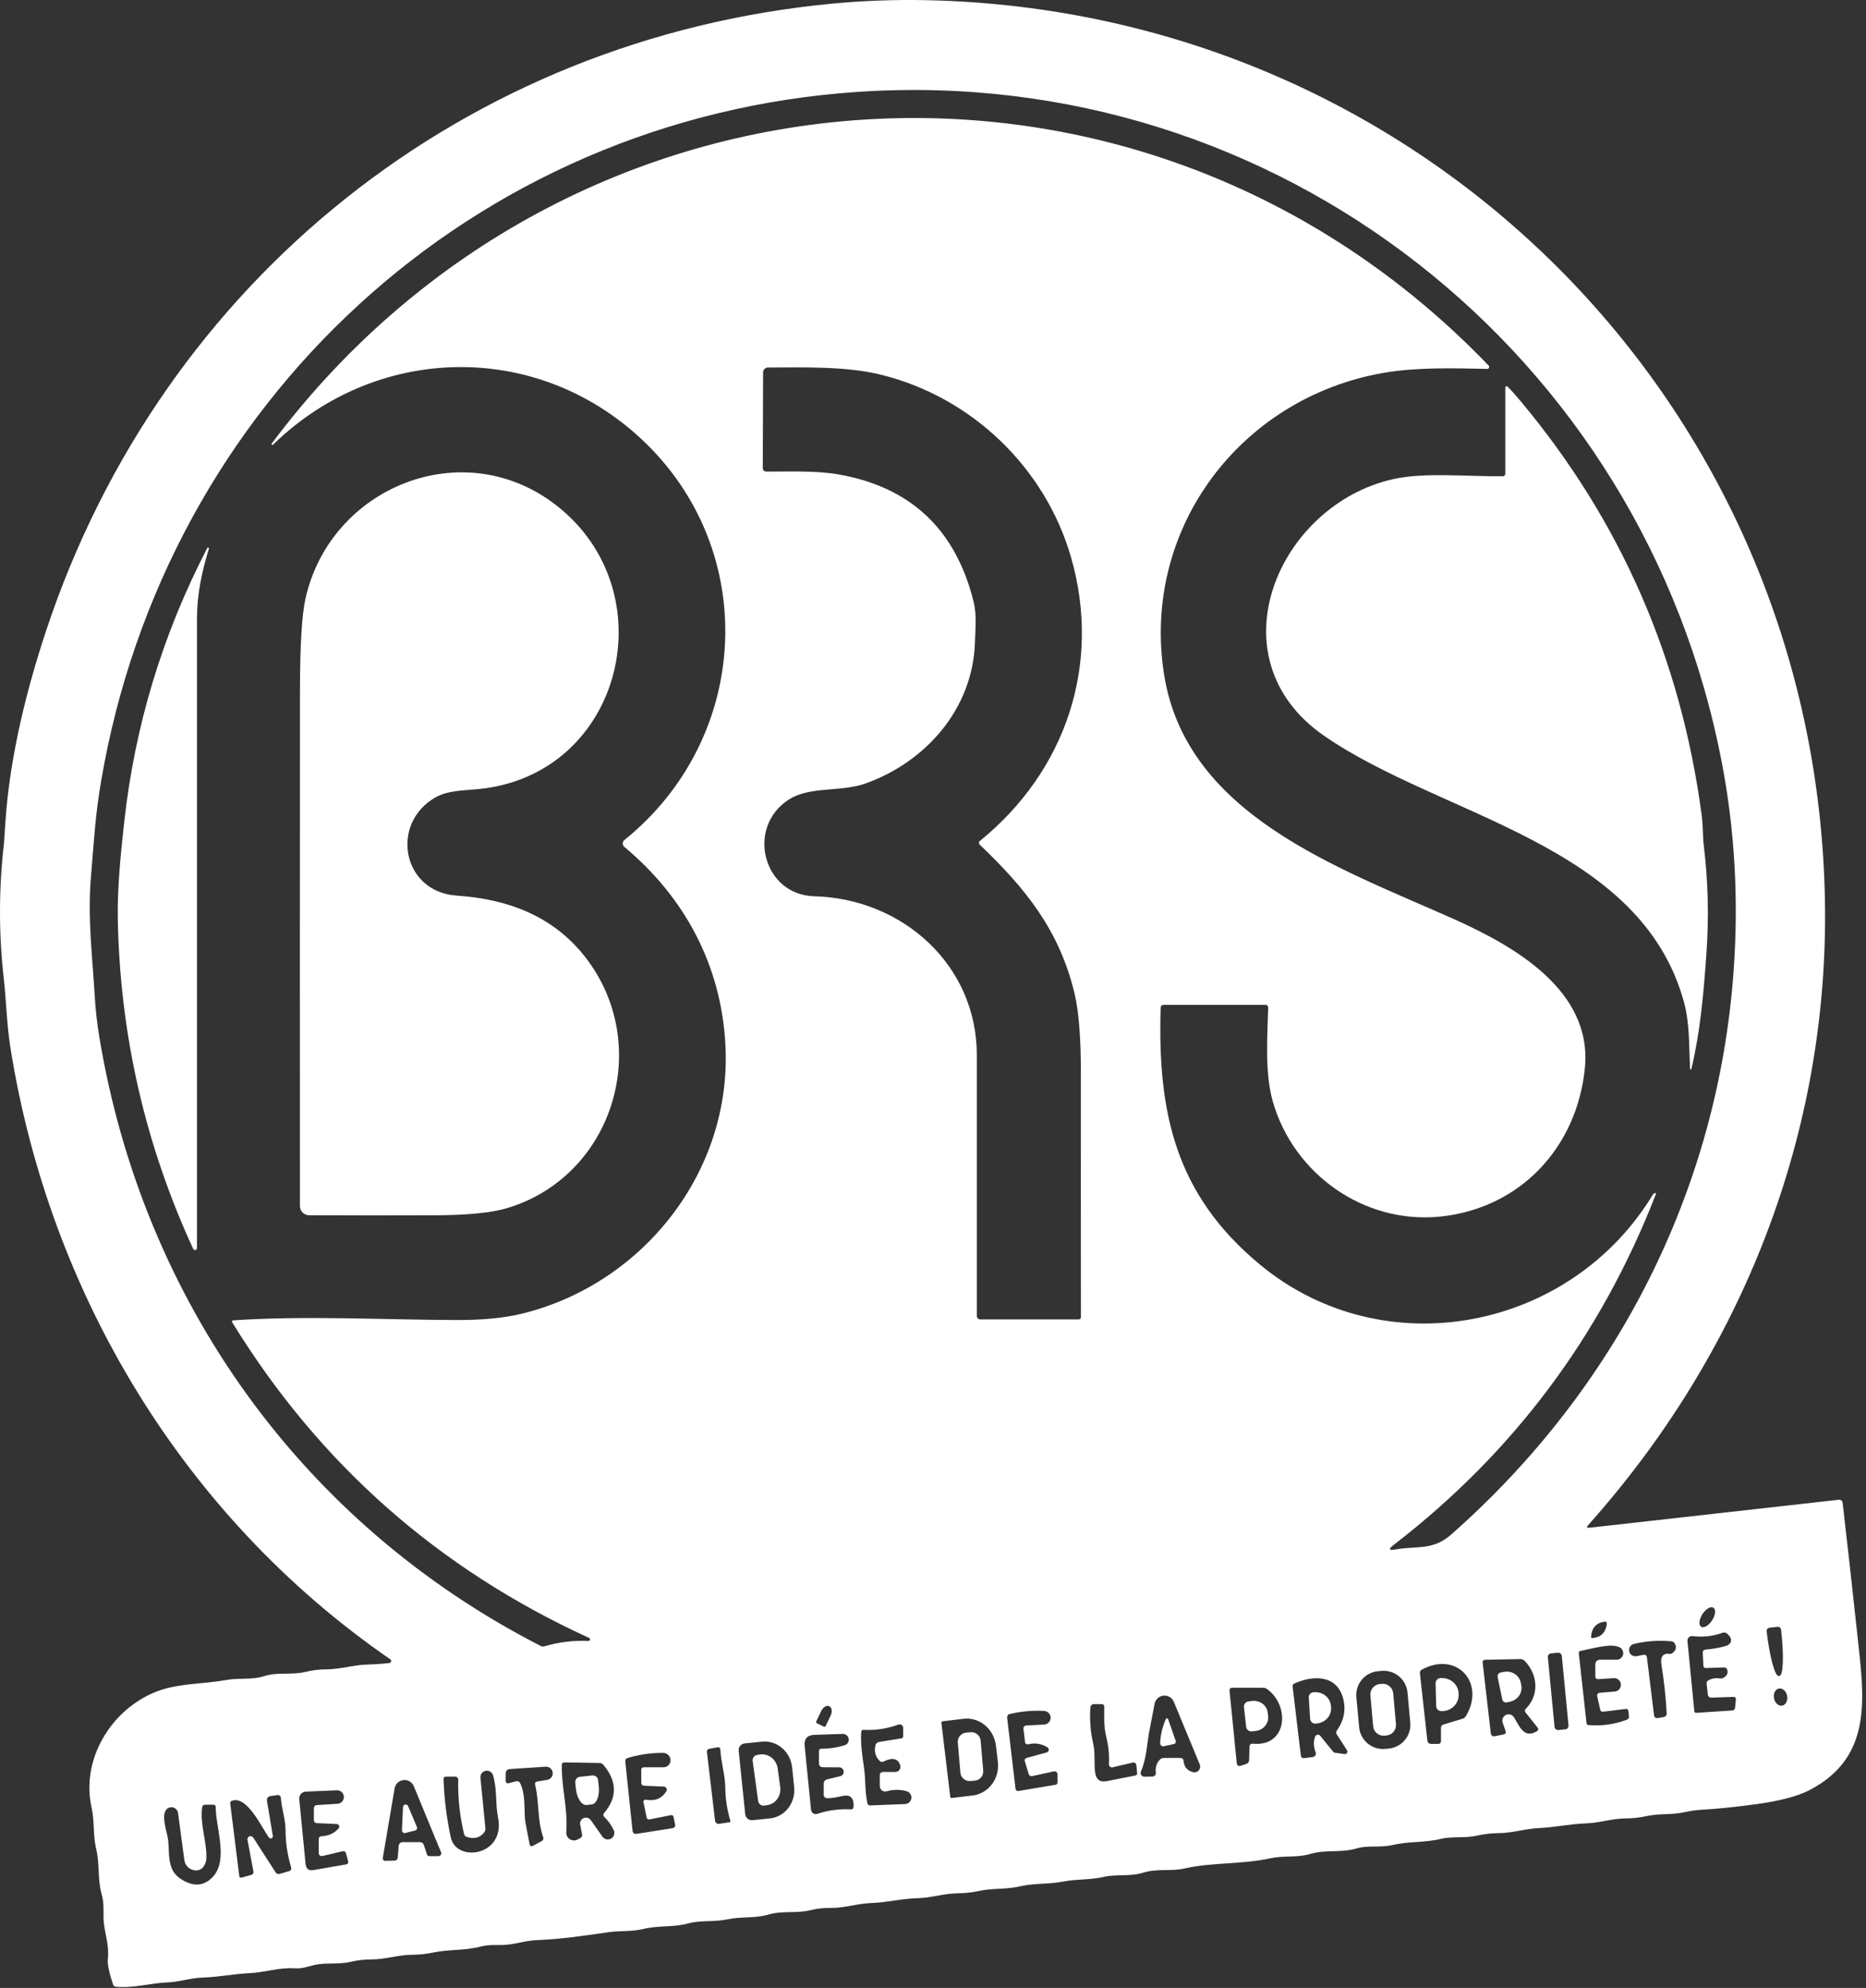 <?xml version="1.0" encoding="UTF-8"?> <svg xmlns="http://www.w3.org/2000/svg" width="399" height="425" viewBox="0 0 399 425" fill="none"><rect x="0" y="0" width="399" height="425" fill="#333333" stroke="none"/><path d="M339.83 326.619L393.21 320.629C393.398 320.609 393.586 320.664 393.734 320.782C393.882 320.9 393.978 321.071 394 321.259C395.073 330.545 396.117 339.902 397.13 349.329C398.53 362.449 400.79 375.539 386.86 382.739C384.353 384.032 380.59 385.022 375.57 385.709C371.123 386.315 367.227 386.715 363.88 386.909C362.6 386.989 361.47 387.142 360.49 387.369C357.53 388.069 354.92 387.639 352.01 388.279C350.57 388.592 349.12 388.752 347.66 388.759C344.71 388.779 342.06 389.709 339.33 389.809C335.6 389.949 332.25 390.689 329.04 390.829C326.01 390.959 323.46 391.899 320.43 391.909C318.937 391.915 317.427 392.089 315.9 392.429C313.2 393.049 310.62 392.529 308.04 393.149C304.56 393.979 301.22 393.639 297.74 394.449C295.03 395.079 292.59 394.439 290.06 395.179C286.66 396.179 283.45 395.369 280.16 396.359C277.41 397.199 274.62 396.649 271.74 397.269C265.34 398.639 259.13 398.129 253.35 399.449C250.32 400.139 247.47 399.409 244.41 400.369C241.66 401.239 238.86 400.619 235.98 401.269C232.97 401.949 230.3 401.689 227.37 402.259C224.26 402.869 221.2 402.569 218.12 403.279C215.07 403.989 212.33 403.619 209.34 404.269C207.84 404.589 206.333 404.755 204.82 404.769C201.83 404.799 199.15 405.739 196.33 405.809C192.67 405.909 189.58 406.739 186.34 406.849C183.23 406.949 180.62 407.949 177.5 407.899C176.127 407.872 174.733 408.032 173.32 408.379C170.22 409.139 167.38 408.409 164.25 409.329C161.4 410.169 158.52 409.709 155.57 410.329C152.56 410.969 149.92 410.459 147.2 411.199C143.89 412.109 140.94 411.569 137.55 412.399C135.11 412.999 132.49 412.749 130.32 413.059C125.22 413.789 119.99 414.589 114.84 414.779C112.21 414.869 109.85 415.809 107.37 415.819C105.73 415.829 104.4 415.739 102.73 416.169C99.27 417.069 96.07 416.699 92.49 417.459C91.097 417.752 89.68 417.902 88.24 417.909C85.1 417.909 82.5 418.919 79.34 418.909C77.933 418.902 76.48 419.072 74.98 419.419C72.33 420.039 69.74 419.539 67.27 420.089C65.77 420.419 64.64 420.919 63.03 420.809C59.59 420.589 56.62 421.699 53.38 421.839C49.96 421.999 47.11 422.649 43.28 422.789C40.62 422.879 38.39 423.729 35.71 423.829C32.3 423.949 28.46 425.109 24.77 424.749C24.463 424.715 24.264 424.552 24.17 424.259C23.317 421.679 22.947 419.869 23.06 418.829C23.43 415.409 22.13 412.889 22.13 409.749C22.13 408.009 22.22 406.689 21.72 404.899C20.81 401.569 21.36 398.599 20.55 395.199C19.85 392.239 20.26 389.529 19.58 386.449C17.16 375.549 24.45 364.549 34.55 361.259C38.8 359.879 43.75 360.009 48.43 359.159C51.16 358.669 53.86 359.189 56.47 358.349C59.42 357.399 62.25 358.159 65.25 357.449C66.784 357.082 68.223 356.899 69.57 356.899C72.77 356.909 75.61 355.919 78.65 355.859C80.163 355.825 81.7 355.715 83.26 355.529C83.347 355.519 83.428 355.483 83.494 355.425C83.559 355.368 83.605 355.291 83.626 355.205C83.646 355.12 83.64 355.029 83.609 354.946C83.578 354.863 83.522 354.79 83.45 354.739C39.29 324.319 10.6 276.589 2.23 223.999C1.45 219.119 1.34 213.959 0.81 209.219C-0.283 199.585 -0.27 189.955 0.85 180.329C0.857 180.282 0.957 178.779 1.15 175.819C2.1 161.419 5.88 146.859 9.83 134.929C34.65 59.979 99.54 8.149 178.14 0.759C184.76 0.139 191.417 -0.101 198.11 0.039C304.21 2.269 388.36 86.459 390.22 192.579C391.09 242.219 372.57 289.169 339.56 326.089C339.2 326.502 339.29 326.679 339.83 326.619ZM58.38 95.069C58.345 95.1 58.299 95.118 58.251 95.119C58.203 95.12 58.157 95.104 58.121 95.073C58.086 95.043 58.064 95.001 58.06 94.955C58.056 94.91 58.07 94.865 58.1 94.829C121.77 9.689 244.13 0.929 318.3 78.149C318.361 78.208 318.402 78.284 318.419 78.368C318.435 78.451 318.426 78.537 318.392 78.615C318.359 78.693 318.302 78.759 318.231 78.804C318.159 78.85 318.075 78.872 317.99 78.869C310.6 78.699 302.68 78.519 295.81 79.719C265.21 85.069 244.07 113.039 248.89 144.079C253.58 174.289 286.36 185.539 310.72 196.419C323.54 202.149 340.55 211.649 338.89 228.329C337.18 245.499 324.87 258.389 307.91 260.099C291.72 261.729 276.61 251.029 272.17 235.529C270.44 229.479 270.98 222.079 271.17 215.389C271.171 215.316 271.158 215.243 271.131 215.175C271.104 215.107 271.064 215.045 271.013 214.993C270.961 214.941 270.9 214.9 270.833 214.872C270.766 214.843 270.693 214.829 270.62 214.829H248.86C248.427 214.829 248.2 215.045 248.18 215.479C247.49 238.039 251.45 255.389 269.24 270.219C295.8 292.369 335.9 284.519 353.52 255.239C353.547 255.205 353.58 255.179 353.62 255.159C353.7 255.132 353.783 255.105 353.87 255.079C354.083 255.005 354.15 255.075 354.07 255.289C342.33 285.535 323.633 310.542 297.98 330.309C296.827 331.195 296.967 331.512 298.4 331.259C303.12 330.429 306.37 331.539 310.36 328.019C345.58 296.939 367.37 254.489 370.7 207.459C371.78 192.272 370.94 177.472 368.18 163.059C351.46 75.649 273.11 13.719 183.64 19.629C101.07 25.089 35.31 86.199 21.61 167.069C20.41 174.159 20.15 178.859 19.42 187.839C18.73 196.339 19.75 204.369 20.25 212.839C20.423 215.852 20.76 218.852 21.26 221.839C30.61 278.089 64.62 325.759 115.6 351.879C115.857 352.014 116.158 352.042 116.44 351.959C119.507 351.052 122.633 350.672 125.82 350.819C125.899 350.821 125.976 350.796 126.038 350.748C126.101 350.7 126.144 350.632 126.162 350.555C126.18 350.479 126.17 350.398 126.135 350.328C126.1 350.257 126.042 350.201 125.97 350.169C93.683 335.415 68.257 312.945 49.69 282.759C49.504 282.459 49.587 282.295 49.94 282.269C65.69 281.239 81.82 282.159 97.62 282.209C103.173 282.229 107.837 281.775 111.61 280.849C137.5 274.509 156.59 250.429 155.11 223.309C154.19 206.429 146.51 191.919 133.49 181.049C133.384 180.96 133.299 180.848 133.24 180.723C133.182 180.597 133.152 180.46 133.153 180.321C133.154 180.183 133.186 180.046 133.246 179.921C133.306 179.796 133.393 179.686 133.5 179.599C160.62 157.749 162.59 117.559 137.12 93.839C114.46 72.729 80.39 73.599 58.38 95.069ZM168.65 170.949C159.46 176.879 163.16 191.329 174.09 191.609C192.96 192.099 208.88 206.289 208.87 225.579C208.863 244.219 208.863 262.805 208.87 281.339C208.87 281.535 208.948 281.723 209.087 281.862C209.226 282.001 209.414 282.079 209.61 282.079H230.59C230.95 282.079 231.13 281.895 231.13 281.529C231.11 264.182 231.107 246.832 231.12 229.479C231.127 221.839 230.667 216.109 229.74 212.289C226.48 198.829 219.32 189.959 209.49 180.579C209.436 180.527 209.394 180.464 209.366 180.395C209.338 180.326 209.325 180.252 209.328 180.177C209.331 180.102 209.35 180.029 209.383 179.962C209.416 179.895 209.463 179.836 209.52 179.789C227.99 164.799 235.58 141.919 229.01 119.119C223.52 100.099 207.89 84.869 188.24 80.079C180.92 78.299 172.18 78.539 164.21 78.569C163.933 78.571 163.669 78.683 163.474 78.88C163.279 79.076 163.17 79.342 163.17 79.619L163.1 100.079C163.099 100.175 163.117 100.271 163.154 100.361C163.19 100.451 163.244 100.532 163.313 100.601C163.382 100.67 163.464 100.725 163.555 100.762C163.645 100.799 163.742 100.819 163.84 100.819C168.97 100.829 174.45 100.609 179.05 101.389C194.63 104.022 204.343 113.115 208.19 128.669C208.88 131.479 208.56 134.399 208.47 137.309C208.04 151.499 198 162.869 185.1 167.489C179.75 169.399 173.21 168.019 168.65 170.949ZM363.742 347.778C363.878 347.866 364.046 347.901 364.237 347.88C364.429 347.859 364.639 347.784 364.858 347.658C365.076 347.531 365.297 347.357 365.509 347.144C365.721 346.932 365.919 346.685 366.092 346.419C366.265 346.152 366.41 345.871 366.518 345.591C366.626 345.311 366.695 345.038 366.722 344.787C366.748 344.537 366.732 344.313 366.673 344.13C366.614 343.947 366.514 343.807 366.378 343.719C366.243 343.631 366.074 343.596 365.883 343.617C365.692 343.638 365.481 343.714 365.263 343.84C365.044 343.966 364.823 344.141 364.611 344.353C364.4 344.566 364.202 344.812 364.029 345.079C363.855 345.345 363.711 345.627 363.603 345.906C363.495 346.186 363.425 346.459 363.399 346.71C363.372 346.961 363.389 347.184 363.448 347.367C363.507 347.551 363.607 347.69 363.742 347.778ZM340.48 350.209C342.28 350.049 343.31 349.072 343.57 347.279C343.637 346.825 343.447 346.635 343 346.709C341.273 346.989 340.343 348.065 340.21 349.939C340.207 349.975 340.212 350.011 340.224 350.045C340.237 350.08 340.257 350.111 340.282 350.136C340.308 350.162 340.339 350.182 340.373 350.194C340.407 350.207 340.444 350.212 340.48 350.209ZM380.08 347.799L378.35 347.999C378.261 348.01 378.176 348.038 378.098 348.082C378.021 348.127 377.952 348.186 377.898 348.256C377.843 348.327 377.802 348.408 377.779 348.494C377.755 348.58 377.749 348.67 377.76 348.759L377.77 348.859C378.065 351.406 378.499 353.831 378.977 355.603C379.455 357.374 379.938 358.347 380.32 358.309L380.52 358.279C380.71 358.258 380.868 357.989 380.988 357.487C381.107 356.984 381.184 356.258 381.214 355.35C381.245 354.441 381.229 353.369 381.166 352.193C381.104 351.018 380.996 349.762 380.85 348.499L380.84 348.399C380.83 348.309 380.803 348.222 380.759 348.144C380.715 348.065 380.656 347.996 380.586 347.94C380.515 347.884 380.434 347.843 380.347 347.818C380.26 347.794 380.17 347.788 380.08 347.799ZM364.22 356.049L364.1 353.369C364.08 352.929 364.293 352.692 364.74 352.659C366.12 352.545 367.49 352.309 368.85 351.949C369.463 351.782 369.857 351.515 370.03 351.149C370.317 350.542 370.063 349.905 369.27 349.239C369.138 349.132 368.982 349.061 368.815 349.033C368.648 349.005 368.478 349.021 368.32 349.079C366.247 349.819 364.107 350.052 361.9 349.779C361.757 349.76 361.612 349.774 361.476 349.819C361.339 349.865 361.214 349.941 361.111 350.042C361.007 350.143 360.927 350.266 360.877 350.402C360.826 350.538 360.807 350.684 360.82 350.829L362.29 365.849C362.31 366.095 362.447 366.209 362.7 366.189L370.42 365.679C370.569 365.668 370.708 365.604 370.814 365.5C370.921 365.395 370.986 365.257 371 365.109L371.17 363.349C371.21 362.955 371.03 362.765 370.63 362.779L365.88 362.939C365.712 362.945 365.548 362.886 365.42 362.775C365.292 362.664 365.21 362.508 365.19 362.339L364.92 359.959C364.902 359.82 364.926 359.679 364.991 359.554C365.055 359.429 365.156 359.326 365.28 359.259C366.04 358.825 366.867 358.685 367.76 358.839C368.001 358.878 368.25 358.835 368.47 358.719C369.25 358.319 369.543 357.759 369.35 357.039C369.243 356.645 368.99 356.459 368.59 356.479L364.83 356.609C364.443 356.629 364.24 356.442 364.22 356.049ZM352.16 354.359L353.67 366.659C353.737 367.172 354.02 367.385 354.52 367.299L355.79 367.079C355.961 367.047 356.115 366.956 356.223 366.822C356.332 366.688 356.387 366.52 356.38 366.349C356.2 362.869 355.827 359.389 355.26 355.909C355.14 355.149 355.18 354.585 355.38 354.219C355.673 353.672 356.21 353.462 356.99 353.589C357.183 353.615 357.379 353.568 357.54 353.459C358.353 352.899 358.553 352.215 358.14 351.409C357.987 351.102 357.74 350.932 357.4 350.899C354.733 350.639 352.047 350.825 349.34 351.459C349.007 351.545 348.719 351.757 348.537 352.049C348.356 352.342 348.294 352.694 348.365 353.031C348.435 353.368 348.633 353.665 348.918 353.861C349.202 354.056 349.55 354.134 349.89 354.079L351.4 353.799C351.853 353.712 352.107 353.899 352.16 354.359ZM342.03 361.909L345.32 361.629C345.688 361.584 346.026 361.399 346.262 361.112C346.499 360.825 346.616 360.458 346.588 360.088C346.561 359.719 346.392 359.375 346.117 359.129C345.841 358.883 345.48 358.754 345.11 358.769L341.72 358.989C341.643 358.994 341.566 358.984 341.493 358.958C341.421 358.932 341.354 358.892 341.298 358.84C341.242 358.787 341.197 358.723 341.166 358.653C341.136 358.582 341.12 358.506 341.12 358.429V355.959C341.12 355.205 341.493 354.829 342.24 354.829H345.7C346.012 354.826 346.315 354.72 346.56 354.526C346.804 354.332 346.977 354.062 347.051 353.759C347.124 353.455 347.094 353.136 346.966 352.851C346.837 352.567 346.617 352.334 346.34 352.189C344.41 351.189 340.15 352.559 337.99 352.939C337.69 352.992 337.557 353.172 337.59 353.479L339.24 368.389C339.267 368.642 339.407 368.779 339.66 368.799C342.46 369.039 345.18 368.665 347.82 367.679C348.187 367.545 348.35 367.282 348.31 366.889L348.2 365.849C348.167 365.482 347.963 365.319 347.59 365.359L342.8 365.949C342.447 365.989 342.233 365.835 342.16 365.489L341.52 362.609C341.503 362.529 341.503 362.446 341.52 362.366C341.536 362.286 341.57 362.21 341.618 362.144C341.666 362.078 341.728 362.023 341.799 361.982C341.87 361.942 341.949 361.917 342.03 361.909ZM333.957 354.019C333.938 353.819 333.84 353.634 333.684 353.506C333.529 353.378 333.329 353.316 333.128 353.336L331.655 353.477C331.555 353.487 331.459 353.516 331.371 353.563C331.283 353.61 331.205 353.674 331.141 353.751C331.078 353.828 331.03 353.916 331.001 354.012C330.972 354.107 330.961 354.208 330.971 354.307L332.403 369.178C332.422 369.379 332.521 369.563 332.676 369.692C332.832 369.82 333.032 369.881 333.232 369.862L334.706 369.72C334.805 369.71 334.901 369.681 334.99 369.634C335.078 369.588 335.156 369.524 335.219 369.447C335.283 369.37 335.33 369.281 335.36 369.186C335.389 369.09 335.399 368.99 335.389 368.89L333.957 354.019ZM323.7 367.109C324.83 368.839 325.74 371.779 328.57 370.159C328.963 369.932 329.017 369.639 328.73 369.279L326.18 366.079C326.098 365.973 326.056 365.842 326.064 365.711C326.071 365.58 326.127 365.458 326.22 365.369C329.22 362.359 328.82 358.009 326.05 355.099C325.921 354.966 325.766 354.861 325.596 354.791C325.426 354.72 325.243 354.685 325.06 354.689L317.66 354.839C317.193 354.845 316.987 355.082 317.04 355.549L318.76 370.459C318.827 371.059 319.157 371.295 319.75 371.169L321.52 370.799C321.933 370.712 322.07 370.465 321.93 370.059L321.31 368.299C321.203 367.988 321.213 367.648 321.337 367.343C321.462 367.038 321.693 366.789 321.987 366.643C322.281 366.496 322.617 366.463 322.933 366.549C323.248 366.635 323.521 366.834 323.7 367.109ZM308.64 368.689L312.7 367.459C313.015 367.368 313.284 367.161 313.45 366.879C317.68 359.889 311.6 352.859 304 356.959C303.707 357.119 303.577 357.365 303.61 357.699L305.2 372.039C305.253 372.565 305.547 372.829 306.08 372.829H307.49C307.91 372.829 308.12 372.619 308.12 372.199V369.389C308.12 369.029 308.293 368.795 308.64 368.689ZM300.958 361.835C300.896 361.167 300.703 360.518 300.39 359.924C300.077 359.331 299.651 358.804 299.134 358.376C298.618 357.947 298.022 357.624 297.381 357.426C296.74 357.228 296.066 357.157 295.398 357.219L294.641 357.289C293.292 357.415 292.047 358.071 291.182 359.113C290.316 360.156 289.9 361.5 290.025 362.85L290.622 369.282C290.684 369.95 290.877 370.6 291.19 371.193C291.503 371.787 291.93 372.313 292.446 372.742C292.962 373.17 293.558 373.493 294.199 373.691C294.84 373.89 295.514 373.96 296.182 373.898L296.939 373.828C298.288 373.703 299.533 373.047 300.398 372.004C301.264 370.961 301.68 369.617 301.555 368.268L300.958 361.835ZM282.31 371.099L285.1 374.549C285.177 374.638 285.284 374.696 285.4 374.709L287.49 375.009C287.593 375.024 287.698 375.009 287.793 374.966C287.887 374.922 287.967 374.853 288.023 374.765C288.079 374.677 288.109 374.575 288.108 374.471C288.108 374.367 288.077 374.266 288.02 374.179L285.84 370.799C285.667 370.519 285.673 370.245 285.86 369.979C287.407 367.772 287.843 365.449 287.17 363.009C285.77 357.969 280.65 358.129 276.71 359.949C276.603 359.999 276.514 360.081 276.456 360.183C276.399 360.286 276.376 360.403 276.39 360.519L278.15 375.279C278.203 375.732 278.457 375.929 278.91 375.869L280.71 375.639C280.823 375.625 280.931 375.586 281.026 375.524C281.122 375.462 281.202 375.379 281.261 375.282C281.319 375.185 281.355 375.075 281.366 374.962C281.376 374.849 281.36 374.735 281.32 374.629C280.867 373.455 280.823 372.345 281.19 371.299C281.228 371.189 281.294 371.091 281.382 371.015C281.47 370.939 281.577 370.889 281.691 370.868C281.805 370.848 281.923 370.859 282.032 370.899C282.141 370.94 282.237 371.008 282.31 371.099ZM265.39 377.479L266.5 377.099C266.88 376.965 267.077 376.702 267.09 376.309L267.18 373.349C267.182 373.268 267.201 373.188 267.236 373.114C267.271 373.041 267.321 372.975 267.383 372.922C267.445 372.868 267.518 372.828 267.596 372.803C267.675 372.779 267.758 372.77 267.84 372.779C275.26 373.549 275.94 364.669 270.91 361.089C270.663 360.915 270.393 360.829 270.1 360.829H263.5C263.067 360.829 262.87 361.042 262.91 361.469L264.44 376.869C264.5 377.469 264.817 377.672 265.39 377.479ZM381.091 364.643C381.276 364.607 381.449 364.523 381.601 364.398C381.753 364.273 381.881 364.108 381.978 363.912C382.074 363.717 382.138 363.496 382.164 363.26C382.191 363.025 382.18 362.78 382.133 362.541C382.085 362.301 382.002 362.071 381.888 361.864C381.774 361.656 381.63 361.476 381.467 361.332C381.303 361.188 381.121 361.085 380.933 361.027C380.745 360.969 380.553 360.958 380.369 360.994C380.185 361.031 380.012 361.114 379.859 361.239C379.707 361.365 379.579 361.53 379.483 361.725C379.386 361.92 379.322 362.142 379.296 362.377C379.269 362.612 379.28 362.857 379.327 363.096C379.375 363.336 379.458 363.566 379.572 363.774C379.687 363.981 379.83 364.162 379.994 364.305C380.157 364.449 380.339 364.553 380.527 364.611C380.715 364.669 380.907 364.68 381.091 364.643ZM248.91 375.829H252.34C252.793 375.829 253.04 376.052 253.08 376.499C253.207 377.779 253.89 378.572 255.13 378.879C255.348 378.93 255.577 378.921 255.79 378.851C256.003 378.782 256.193 378.655 256.339 378.484C256.485 378.314 256.58 378.106 256.616 377.885C256.651 377.663 256.625 377.436 256.54 377.229L251 363.839C250.822 363.408 250.51 363.047 250.11 362.808C249.71 362.569 249.243 362.467 248.78 362.515C248.316 362.563 247.881 362.76 247.539 363.076C247.196 363.392 246.965 363.811 246.88 364.269C246.553 366.029 246.173 368.005 245.74 370.199C245.31 372.329 245.19 375.929 243.96 378.729C243.906 378.85 243.884 378.984 243.895 379.116C243.907 379.249 243.951 379.376 244.025 379.487C244.099 379.598 244.199 379.688 244.317 379.75C244.435 379.811 244.567 379.842 244.7 379.839L246.45 379.809C246.551 379.808 246.65 379.786 246.741 379.744C246.833 379.703 246.914 379.642 246.98 379.566C247.046 379.491 247.096 379.402 247.125 379.306C247.154 379.21 247.163 379.108 247.15 379.009C247.01 377.989 247.253 377.092 247.88 376.319C248.147 375.992 248.49 375.829 248.91 375.829ZM237.92 377.839C237.82 377.862 237.716 377.862 237.617 377.837C237.517 377.813 237.424 377.766 237.346 377.699C237.267 377.632 237.205 377.547 237.164 377.452C237.123 377.356 237.105 377.253 237.11 377.149C237.223 375.215 237.037 373.275 236.55 371.329C235.97 369.029 236.13 367.129 236.12 364.869C236.113 364.509 235.93 364.329 235.57 364.329H233.89C233.705 364.328 233.526 364.397 233.391 364.521C233.255 364.646 233.173 364.816 233.16 364.999C232.967 367.612 233.16 370.182 233.74 372.709C234.26 374.989 233.86 377.069 234.2 379.119C234.433 380.512 235.24 381.072 236.62 380.799L242.8 379.579C243.06 379.525 243.177 379.365 243.15 379.099L243 377.509C242.947 376.935 242.64 376.715 242.08 376.849L237.92 377.839ZM174.66 368.409L176.17 369.139C176.204 369.155 176.241 369.165 176.279 369.167C176.317 369.169 176.355 369.163 176.39 369.15C176.426 369.137 176.458 369.117 176.486 369.091C176.513 369.065 176.535 369.033 176.55 368.999L177.62 366.759C177.714 366.563 177.781 366.357 177.817 366.152C177.854 365.946 177.858 365.747 177.831 365.564C177.805 365.381 177.746 365.218 177.66 365.085C177.574 364.952 177.462 364.851 177.33 364.789L177.32 364.779C177.189 364.715 177.039 364.69 176.882 364.706C176.724 364.722 176.56 364.779 176.4 364.873C176.24 364.967 176.087 365.096 175.95 365.253C175.813 365.41 175.694 365.592 175.6 365.789L174.53 368.039C174.499 368.105 174.495 368.181 174.52 368.25C174.544 368.319 174.594 368.376 174.66 368.409ZM219.93 379.179L219.12 376.479C219.1 376.413 219.094 376.344 219.102 376.276C219.109 376.208 219.131 376.142 219.164 376.082C219.198 376.022 219.243 375.97 219.297 375.928C219.352 375.886 219.414 375.856 219.48 375.839L223.8 374.659C223.915 374.628 224.019 374.564 224.099 374.474C224.178 374.385 224.229 374.275 224.246 374.156C224.263 374.038 224.245 373.918 224.194 373.81C224.143 373.702 224.062 373.611 223.96 373.549C222.7 372.769 221.313 372.559 219.8 372.919C219.731 372.933 219.661 372.934 219.592 372.92C219.523 372.907 219.458 372.879 219.401 372.84C219.344 372.801 219.295 372.75 219.259 372.691C219.223 372.632 219.199 372.567 219.19 372.499L218.85 369.689C218.79 369.182 219.013 368.915 219.52 368.889L223.19 368.699C223.577 368.699 223.949 368.545 224.223 368.271C224.496 367.997 224.65 367.626 224.65 367.239C224.65 366.851 224.496 366.48 224.223 366.206C223.949 365.932 223.577 365.779 223.19 365.779C220.637 365.652 218.163 365.885 215.77 366.479C215.634 366.513 215.518 366.615 215.442 366.766C215.367 366.917 215.337 367.107 215.36 367.299L217.15 382.439C217.157 382.509 217.179 382.577 217.213 382.639C217.248 382.701 217.295 382.755 217.351 382.798C217.407 382.841 217.472 382.872 217.54 382.889C217.609 382.907 217.68 382.91 217.75 382.899L225.69 381.569C225.977 381.522 226.12 381.352 226.12 381.059V379.329C226.121 379.232 226.1 379.137 226.059 379.05C226.018 378.963 225.957 378.886 225.882 378.825C225.807 378.765 225.72 378.722 225.626 378.7C225.532 378.678 225.434 378.678 225.34 378.699L220.8 379.699C220.353 379.799 220.063 379.625 219.93 379.179ZM201.29 368.289L203.19 384.169C203.198 384.236 203.231 384.298 203.283 384.34C203.336 384.383 203.403 384.404 203.47 384.399L207.98 383.859C209.613 383.666 211.097 382.798 212.108 381.446C213.119 380.094 213.573 378.368 213.37 376.649L212.96 373.209C212.859 372.357 212.599 371.533 212.196 370.783C211.792 370.033 211.254 369.373 210.61 368.839C209.967 368.305 209.231 367.908 208.445 367.671C207.659 367.434 206.839 367.362 206.03 367.459L201.52 367.999C201.486 368.002 201.453 368.013 201.423 368.03C201.392 368.046 201.366 368.069 201.344 368.096C201.323 368.123 201.307 368.154 201.298 368.187C201.289 368.22 201.286 368.254 201.29 368.289ZM186.1 385.979L193.55 385.689C193.88 385.672 194.193 385.54 194.435 385.314C194.677 385.089 194.831 384.786 194.87 384.458C194.91 384.13 194.832 383.799 194.651 383.522C194.47 383.246 194.197 383.043 193.88 382.949C192.447 382.549 191.02 382.552 189.6 382.959C189.427 383.008 189.245 383.017 189.068 382.984C188.891 382.951 188.724 382.877 188.58 382.769C188.437 382.66 188.32 382.519 188.24 382.358C188.161 382.197 188.119 382.019 188.12 381.839V379.579C188.12 379.079 188.37 378.829 188.87 378.829H191.43C191.605 378.829 191.778 378.788 191.934 378.709C192.091 378.63 192.226 378.515 192.33 378.374C192.433 378.232 192.501 378.068 192.529 377.895C192.557 377.723 192.544 377.545 192.49 377.379C192.01 375.919 190.81 375.665 188.89 376.619C188.771 376.68 188.634 376.702 188.5 376.68C188.365 376.659 188.239 376.595 188.14 376.499C187.207 375.605 186.887 374.492 187.18 373.159C187.221 372.968 187.319 372.794 187.462 372.66C187.605 372.526 187.786 372.438 187.98 372.409L192.73 371.649C192.99 371.609 193.12 371.455 193.12 371.189V369.399C193.12 369.278 193.09 369.159 193.034 369.053C192.978 368.946 192.896 368.854 192.797 368.786C192.698 368.717 192.584 368.673 192.464 368.658C192.345 368.643 192.223 368.657 192.11 368.699C189.697 369.579 187.21 369.955 184.65 369.829C184.35 369.815 184.187 369.959 184.16 370.259C183.87 374.099 184.92 377.339 185.01 381.069C185.043 382.582 185.193 384.049 185.46 385.469C185.527 385.829 185.74 385.999 186.1 385.979ZM176.13 383.699V381.379C176.13 380.852 176.387 380.525 176.9 380.399L179.64 379.739C179.875 379.69 180.084 379.556 180.225 379.361C180.365 379.167 180.428 378.926 180.401 378.688C180.373 378.449 180.257 378.23 180.076 378.073C179.894 377.915 179.66 377.832 179.42 377.839L175.89 377.819C175.685 377.816 175.489 377.733 175.345 377.587C175.201 377.441 175.12 377.244 175.12 377.039V374.379C175.12 374.025 175.293 373.852 175.64 373.859C177.32 373.865 178.97 373.622 180.59 373.129C180.882 373.044 181.132 372.856 181.294 372.599C181.456 372.343 181.519 372.036 181.469 371.736C181.42 371.437 181.263 371.165 181.027 370.974C180.791 370.783 180.493 370.685 180.19 370.699L174.17 370.889C172.61 370.942 171.907 371.742 172.06 373.289L173.42 386.909C173.434 387.062 173.483 387.209 173.563 387.341C173.643 387.472 173.752 387.584 173.882 387.668C174.012 387.751 174.159 387.805 174.313 387.824C174.467 387.843 174.623 387.828 174.77 387.779C177.097 387.012 179.47 386.695 181.89 386.829C182.277 386.855 182.483 386.672 182.51 386.279C182.603 385.012 182.253 384.232 181.46 383.939C181.12 383.812 180.42 383.875 179.36 384.129C178.553 384.315 177.73 384.419 176.89 384.439C176.791 384.44 176.692 384.422 176.6 384.385C176.508 384.349 176.424 384.294 176.353 384.225C176.283 384.157 176.226 384.075 176.188 383.984C176.15 383.894 176.13 383.797 176.13 383.699ZM157.95 374.299L159.35 387.869C159.39 388.245 159.578 388.59 159.873 388.828C160.167 389.066 160.544 389.178 160.92 389.139L164.63 388.759C165.393 388.68 166.133 388.444 166.807 388.064C167.48 387.684 168.074 387.167 168.555 386.543C169.036 385.919 169.395 385.2 169.61 384.427C169.825 383.654 169.893 382.842 169.81 382.039L169.38 377.869C169.297 377.064 169.065 376.283 168.696 375.57C168.327 374.857 167.829 374.226 167.229 373.713C166.63 373.201 165.942 372.816 165.204 372.582C164.467 372.348 163.694 372.269 162.93 372.349L159.22 372.729C158.844 372.769 158.499 372.957 158.261 373.251C158.023 373.545 157.911 373.922 157.95 374.299ZM156.19 389.379C155.483 386.925 155.117 384.595 155.09 382.389C155.06 379.389 154.2 376.989 154.03 374.069C154.01 373.649 153.793 373.479 153.38 373.559L151.65 373.879C151.499 373.905 151.365 373.99 151.274 374.114C151.183 374.239 151.142 374.394 151.16 374.549L152.9 389.269C152.912 389.368 152.944 389.463 152.994 389.549C153.043 389.636 153.11 389.711 153.189 389.772C153.268 389.832 153.358 389.877 153.455 389.902C153.551 389.927 153.652 389.933 153.75 389.919L156.06 389.569C156.082 389.567 156.103 389.56 156.122 389.549C156.141 389.537 156.157 389.522 156.17 389.504C156.182 389.486 156.19 389.465 156.194 389.444C156.197 389.422 156.196 389.4 156.19 389.379ZM138.27 388.549L137.59 385.299C137.576 385.226 137.58 385.15 137.602 385.079C137.623 385.008 137.661 384.943 137.714 384.89C137.766 384.837 137.83 384.797 137.901 384.774C137.972 384.751 138.047 384.746 138.12 384.759C140.06 385.119 141.513 384.519 142.48 382.959C142.541 382.863 142.576 382.752 142.58 382.639C142.584 382.525 142.558 382.412 142.505 382.311C142.451 382.21 142.372 382.124 142.274 382.062C142.177 382 142.065 381.965 141.95 381.959L137.7 381.769C137.544 381.761 137.396 381.693 137.288 381.58C137.18 381.466 137.12 381.315 137.12 381.159V378.329C137.12 378.196 137.173 378.069 137.267 377.975C137.36 377.881 137.488 377.829 137.62 377.829H141.87C142.279 377.83 142.667 377.669 142.949 377.381C143.231 377.093 143.385 376.702 143.376 376.294C143.366 375.885 143.195 375.493 142.9 375.203C142.604 374.914 142.209 374.75 141.8 374.749C139.187 374.735 136.65 375.102 134.19 375.849C133.823 375.962 133.66 376.205 133.7 376.579L135.25 391.339C135.31 391.899 135.617 392.135 136.17 392.049L143.73 390.859C144.243 390.779 144.447 390.489 144.34 389.989L144.03 388.459C143.957 388.132 143.757 388.002 143.43 388.069L138.9 388.969C138.547 389.042 138.337 388.902 138.27 388.549ZM129.19 387.589C132.03 384.235 131.963 380.795 128.99 377.269C128.896 377.159 128.779 377.07 128.649 377.008C128.518 376.946 128.375 376.912 128.23 376.909L120.72 376.789C120.333 376.782 120.137 376.972 120.13 377.359C120.03 382.179 121.46 386.559 121.08 391.689C121.06 391.983 121.119 392.277 121.249 392.542C121.38 392.806 121.578 393.03 121.824 393.192C122.069 393.354 122.353 393.448 122.646 393.463C122.939 393.478 123.23 393.414 123.49 393.279L124.06 392.979C124.393 392.805 124.527 392.532 124.46 392.159L124.06 390.089C124.006 389.805 124.05 389.512 124.186 389.257C124.322 389.003 124.541 388.802 124.807 388.69C125.072 388.578 125.369 388.56 125.646 388.64C125.923 388.72 126.165 388.892 126.33 389.129L128.83 392.679C129.034 392.962 129.337 393.159 129.68 393.231C130.022 393.302 130.378 393.243 130.679 393.065C130.98 392.887 131.203 392.603 131.305 392.269C131.407 391.935 131.38 391.574 131.23 391.259C130.69 390.139 130.027 389.209 129.24 388.469C128.947 388.195 128.93 387.902 129.19 387.589ZM111.22 381.209C112.57 384.079 111.91 387.349 112.4 389.899C112.68 391.339 112.957 392.779 113.23 394.219C113.317 394.692 113.577 394.815 114.01 394.589L115.86 393.589C115.993 393.515 116.095 393.397 116.15 393.255C116.205 393.112 116.208 392.955 116.16 392.809C114.82 388.959 115.37 385.459 114.42 381.559C114.327 381.165 114.48 380.935 114.88 380.869L117.06 380.509C117.408 380.437 117.716 380.237 117.924 379.949C118.132 379.661 118.225 379.305 118.183 378.952C118.142 378.6 117.97 378.275 117.701 378.043C117.432 377.811 117.085 377.688 116.73 377.699L108.98 378.209C108.747 378.224 108.528 378.328 108.368 378.498C108.208 378.669 108.12 378.895 108.12 379.129V380.639C108.12 381.145 108.363 381.335 108.85 381.209L110.37 380.819C110.535 380.774 110.71 380.788 110.866 380.86C111.021 380.931 111.146 381.054 111.22 381.209ZM96.4 392.849C97.59 398.269 108.1 396.799 106.5 388.589C105.88 385.429 106.34 382.629 105.42 379.519C105.317 379.196 105.099 378.923 104.807 378.751C104.516 378.579 104.171 378.52 103.839 378.585C103.507 378.651 103.21 378.836 103.006 379.106C102.801 379.376 102.703 379.711 102.73 380.049L103.79 390.839C103.83 391.212 103.727 391.542 103.48 391.829C102.54 392.929 101.303 393.219 99.77 392.699C99.49 392.605 99.313 392.415 99.24 392.129C98.313 388.309 97.894 384.422 97.98 380.469C97.981 380.385 97.966 380.302 97.935 380.225C97.904 380.147 97.858 380.076 97.799 380.017C97.74 379.957 97.671 379.91 97.594 379.878C97.516 379.845 97.434 379.829 97.35 379.829H95.39C95.01 379.829 94.827 380.019 94.84 380.399C94.987 384.612 95.507 388.762 96.4 392.849ZM90.64 394.489L91.3 396.469C91.38 396.709 91.547 396.829 91.8 396.829H93.75C93.849 396.83 93.947 396.806 94.035 396.76C94.123 396.714 94.198 396.647 94.253 396.564C94.309 396.482 94.343 396.387 94.353 396.289C94.363 396.19 94.348 396.09 94.31 395.999L88.48 381.869C88.3 381.44 87.987 381.082 87.586 380.847C87.186 380.611 86.72 380.512 86.258 380.564C85.796 380.616 85.364 380.816 85.025 381.134C84.687 381.452 84.46 381.871 84.38 382.329L81.85 397.229C81.837 397.304 81.84 397.381 81.86 397.454C81.88 397.527 81.917 397.595 81.967 397.653C82.016 397.711 82.079 397.756 82.148 397.787C82.218 397.817 82.294 397.831 82.37 397.829L84.4 397.779C84.562 397.774 84.716 397.71 84.834 397.597C84.952 397.485 85.026 397.332 85.04 397.169L85.24 394.729C85.287 394.129 85.61 393.829 86.21 393.829H89.74C90.2 393.829 90.5 394.049 90.64 394.489ZM68.15 396.179V393.139C68.15 392.991 68.207 392.849 68.31 392.743C68.412 392.636 68.552 392.574 68.7 392.569C70.22 392.522 71.457 391.962 72.41 390.889C72.48 390.81 72.526 390.713 72.543 390.609C72.56 390.505 72.548 390.398 72.507 390.301C72.466 390.204 72.399 390.121 72.313 390.06C72.227 389.999 72.125 389.964 72.02 389.959L67.7 389.769C67.544 389.761 67.396 389.693 67.288 389.58C67.18 389.466 67.12 389.315 67.12 389.159V386.639C67.12 386.179 67.35 385.935 67.81 385.909L72.26 385.619C72.623 385.576 72.957 385.397 73.192 385.117C73.428 384.837 73.549 384.479 73.53 384.113C73.511 383.748 73.353 383.404 73.09 383.15C72.826 382.897 72.476 382.753 72.11 382.749L65.39 383.029C65.191 383.036 64.996 383.084 64.816 383.17C64.636 383.256 64.475 383.378 64.344 383.529C64.213 383.68 64.114 383.856 64.053 384.047C63.992 384.238 63.971 384.439 63.99 384.639L65.34 398.499C65.447 399.545 66.017 399.979 67.05 399.799L73.97 398.599C74.39 398.525 74.543 398.285 74.43 397.879L74.01 396.299C73.897 395.859 73.617 395.692 73.17 395.799L68.94 396.799C68.846 396.821 68.748 396.822 68.654 396.802C68.559 396.781 68.471 396.74 68.395 396.68C68.319 396.62 68.257 396.544 68.215 396.457C68.173 396.371 68.15 396.275 68.15 396.179ZM57.52 392.859C56.05 390.949 52.93 383.799 49.58 384.989C49.307 385.089 49.19 385.282 49.23 385.569L51.16 401.059C51.2 401.372 51.37 401.485 51.67 401.399L53.66 400.859C54.087 400.745 54.26 400.472 54.18 400.039L52.92 393.339C52.891 393.186 52.916 393.028 52.991 392.892C53.065 392.756 53.185 392.65 53.329 392.592C53.473 392.534 53.632 392.528 53.78 392.575C53.928 392.622 54.056 392.719 54.14 392.849L58.93 400.279C59.143 400.605 59.44 400.715 59.82 400.609L61.85 400.019C61.927 399.997 61.998 399.96 62.06 399.91C62.122 399.861 62.174 399.799 62.212 399.729C62.25 399.66 62.274 399.583 62.282 399.504C62.291 399.425 62.283 399.345 62.26 399.269C61.48 396.669 61.08 394.029 61.06 391.349C61.05 388.939 60.26 386.839 60.06 384.429C60.014 383.915 59.737 383.699 59.23 383.779L57.79 383.989C57.679 384.006 57.572 384.045 57.476 384.103C57.38 384.162 57.296 384.239 57.23 384.33C57.164 384.421 57.117 384.525 57.091 384.634C57.065 384.744 57.062 384.858 57.08 384.969L58.34 392.499C58.359 392.601 58.343 392.706 58.294 392.798C58.246 392.889 58.168 392.962 58.073 393.003C57.978 393.045 57.871 393.053 57.771 393.027C57.671 393.001 57.582 392.942 57.52 392.859ZM38.56 401.639C41.22 403.405 43.503 403.312 45.41 401.359C48.94 397.759 46.14 390.849 46.12 386.329C46.12 385.995 45.95 385.829 45.61 385.829H43.89C43.497 385.829 43.273 386.022 43.22 386.409C42.74 389.889 44.13 393.349 44.14 396.929C44.15 398.669 43.15 400.309 41.26 399.779C40.779 399.646 40.349 399.375 40.021 398.999C39.694 398.624 39.485 398.161 39.42 397.669L38.07 387.609C38.033 387.331 37.916 387.071 37.733 386.86C37.549 386.649 37.308 386.496 37.039 386.42C36.77 386.345 36.484 386.35 36.218 386.435C35.951 386.52 35.716 386.681 35.54 386.899C34.49 388.189 35.59 391.329 35.87 392.879C36.39 395.719 35.45 399.579 38.56 401.639Z" fill="white"></path><path d="M360.111 214.369C350.871 180.239 308.141 174.639 283.131 157.309C259.021 140.619 273.371 107.829 298.001 102.409C304.741 100.929 313.681 101.909 321.381 101.819C321.512 101.816 321.636 101.762 321.728 101.669C321.82 101.575 321.871 101.449 321.871 101.319V83.069C321.871 82.482 322.081 82.392 322.501 82.799C323.154 83.445 324.041 84.439 325.161 85.779C346.534 111.332 359.438 140.849 363.871 174.329C364.171 176.579 364.081 178.829 364.301 180.649C365.241 188.375 365.434 196.105 364.881 203.839C364.271 212.449 363.581 220.429 361.671 228.499C361.667 228.538 361.647 228.575 361.616 228.6C361.585 228.626 361.546 228.638 361.506 228.634C361.466 228.63 361.43 228.61 361.404 228.579C361.379 228.548 361.367 228.508 361.371 228.469C361.151 223.679 361.301 218.779 360.111 214.369Z" fill="white"></path><path d="M118.93 108.018C142.67 126.458 133.23 165.358 102.69 168.658C99.54 168.998 95.94 168.928 93.26 170.398C83.32 175.858 85.91 190.678 97.63 191.468C109.22 192.248 119.09 196.258 125.85 205.558C139.44 224.248 130.87 251.468 108.53 258.258C105.197 259.272 99.99 259.792 92.91 259.818C83.99 259.852 75.05 259.848 66.09 259.808C65.569 259.806 65.071 259.597 64.704 259.228C64.336 258.859 64.13 258.359 64.13 257.838C64.11 221.225 64.113 184.558 64.14 147.838C64.147 138.032 64.543 131.392 65.33 127.918C70.71 104.058 99.06 92.578 118.93 108.018Z" fill="white"></path><path d="M26.56 175.768C28.826 155.148 34.746 135.612 44.32 117.158C44.342 117.118 44.379 117.087 44.422 117.072C44.466 117.056 44.513 117.057 44.556 117.074C44.599 117.091 44.634 117.124 44.655 117.165C44.676 117.206 44.681 117.254 44.67 117.298C43.15 122.348 42.12 126.928 42.12 132.428C42.12 177.208 42.12 222.012 42.12 266.838C42.12 266.934 42.087 267.026 42.027 267.099C41.967 267.173 41.883 267.223 41.79 267.243C41.696 267.263 41.597 267.25 41.51 267.208C41.423 267.165 41.352 267.095 41.31 267.008C31.036 244.702 25.663 221.208 25.19 196.528C25.06 189.818 25.87 181.978 26.56 175.768Z" fill="white"></path><path d="M320.24 358.547C320.195 358.332 320.238 358.109 320.358 357.925C320.478 357.742 320.665 357.613 320.88 357.567L321.54 357.437C322.344 357.272 323.178 357.419 323.858 357.844C324.539 358.27 325.011 358.94 325.17 359.707L325.29 360.297C325.447 361.066 325.278 361.868 324.821 362.528C324.363 363.188 323.654 363.652 322.85 363.817L322.2 363.957C322.093 363.979 321.983 363.98 321.875 363.959C321.768 363.938 321.666 363.896 321.575 363.836C321.484 363.775 321.406 363.698 321.345 363.607C321.284 363.516 321.241 363.414 321.22 363.307L320.24 358.547Z" fill="white"></path><path d="M306.969 359.887C306.965 359.742 306.99 359.596 307.042 359.46C307.094 359.324 307.173 359.199 307.273 359.094C307.373 358.988 307.493 358.903 307.627 358.843C307.76 358.784 307.903 358.751 308.049 358.747H308.219C308.69 358.735 309.158 358.81 309.597 358.969C310.036 359.129 310.438 359.368 310.779 359.675C311.12 359.981 311.393 360.349 311.584 360.756C311.774 361.163 311.878 361.602 311.889 362.047V362.347C311.912 363.246 311.557 364.117 310.903 364.77C310.249 365.422 309.348 365.803 308.399 365.827H308.229C308.083 365.831 307.938 365.807 307.802 365.755C307.666 365.702 307.541 365.624 307.435 365.524C307.33 365.423 307.244 365.303 307.185 365.17C307.126 365.037 307.093 364.893 307.089 364.747L306.969 359.887Z" fill="white"></path><path d="M295.488 359.991L295.049 360.03C293.823 360.14 292.917 361.223 293.026 362.45L293.615 369.043C293.724 370.27 294.808 371.176 296.034 371.066L296.473 371.027C297.699 370.918 298.605 369.835 298.495 368.608L297.907 362.014C297.797 360.787 296.714 359.882 295.488 359.991Z" fill="white"></path><path d="M279.849 362.918C279.833 362.639 279.928 362.364 280.113 362.154C280.299 361.944 280.56 361.816 280.839 361.798L281.059 361.778C281.942 361.723 282.81 362.004 283.472 362.559C284.134 363.114 284.536 363.898 284.589 364.738L284.619 365.078C284.647 365.495 284.587 365.914 284.444 366.31C284.302 366.706 284.079 367.072 283.788 367.387C283.497 367.702 283.145 367.959 282.75 368.145C282.356 368.33 281.927 368.44 281.489 368.468L281.269 368.478C281.13 368.488 280.99 368.47 280.858 368.425C280.726 368.38 280.604 368.31 280.499 368.218C280.394 368.126 280.308 368.014 280.246 367.889C280.185 367.764 280.148 367.628 280.139 367.488L279.849 362.918Z" fill="white"></path><path d="M265.99 364.968C265.96 364.674 266.046 364.379 266.232 364.149C266.417 363.918 266.686 363.77 266.98 363.738L267.761 363.648C268.556 363.561 269.351 363.776 269.971 364.244C270.592 364.713 270.987 365.398 271.071 366.148L271.161 366.908C271.242 367.659 271.005 368.413 270.5 369.006C269.996 369.598 269.266 369.98 268.471 370.068L267.691 370.158C267.396 370.189 267.102 370.102 266.871 369.916C266.641 369.731 266.493 369.462 266.46 369.168L265.99 364.968Z" fill="white"></path><path d="M249.18 367.779C249.426 367.179 249.656 367.186 249.87 367.799L251.389 372.179C251.414 372.247 251.424 372.32 251.418 372.392C251.412 372.464 251.391 372.534 251.356 372.598C251.321 372.661 251.273 372.716 251.215 372.76C251.157 372.803 251.09 372.833 251.019 372.849L248.88 373.329C248.778 373.352 248.673 373.352 248.572 373.327C248.471 373.302 248.378 373.254 248.298 373.186C248.219 373.118 248.156 373.033 248.114 372.936C248.073 372.839 248.054 372.734 248.06 372.629C248.16 370.936 248.533 369.319 249.18 367.779Z" fill="white"></path><path d="M207.546 370.327L206.609 370.407C205.52 370.5 204.712 371.459 204.806 372.549L205.356 378.965C205.449 380.055 206.408 380.862 207.498 380.769L208.434 380.689C209.524 380.595 210.331 379.636 210.238 378.547L209.688 372.13C209.595 371.041 208.636 370.233 207.546 370.327Z" fill="white"></path><path d="M160.94 376.479C160.9 376.175 160.981 375.868 161.167 375.625C161.352 375.381 161.626 375.221 161.93 375.179L162.54 375.089C162.97 375.029 163.408 375.059 163.829 375.177C164.25 375.295 164.647 375.5 164.995 375.778C165.343 376.057 165.637 376.405 165.859 376.801C166.081 377.198 166.228 377.635 166.29 378.089L166.83 382.039C166.953 382.953 166.728 383.876 166.203 384.605C165.678 385.334 164.896 385.811 164.03 385.929L163.42 386.019C163.268 386.04 163.113 386.031 162.965 385.992C162.817 385.953 162.678 385.885 162.556 385.792C162.434 385.699 162.332 385.583 162.255 385.45C162.179 385.317 162.129 385.171 162.11 385.019L160.94 376.479Z" fill="white"></path><path d="M126.662 379.578C126.809 379.563 126.957 379.577 127.098 379.619C127.239 379.661 127.37 379.73 127.485 379.823C127.599 379.916 127.694 380.031 127.764 380.16C127.833 380.29 127.877 380.432 127.892 380.578L128.032 381.928C128.084 382.407 128.085 382.886 128.036 383.338C127.987 383.791 127.889 384.208 127.746 384.566C127.604 384.923 127.421 385.214 127.208 385.422C126.994 385.63 126.755 385.751 126.502 385.778L125.452 385.888C125.2 385.916 124.94 385.848 124.687 385.69C124.434 385.532 124.194 385.286 123.979 384.966C123.765 384.647 123.58 384.26 123.437 383.828C123.293 383.396 123.193 382.927 123.142 382.448L123.002 381.098C122.971 380.804 123.058 380.51 123.244 380.279C123.429 380.049 123.698 379.901 123.992 379.868L126.662 379.578Z" fill="white"></path><path d="M85.95 391.298L86.17 386.328C86.177 386.2 86.227 386.078 86.311 385.982C86.396 385.886 86.51 385.822 86.636 385.798C86.762 385.775 86.892 385.795 87.005 385.855C87.118 385.915 87.208 386.011 87.26 386.128L89.14 390.578C89.171 390.653 89.186 390.734 89.183 390.815C89.181 390.896 89.161 390.976 89.125 391.049C89.089 391.122 89.038 391.186 88.975 391.238C88.912 391.289 88.838 391.327 88.76 391.348L86.66 391.878C86.573 391.9 86.483 391.901 86.396 391.882C86.309 391.862 86.228 391.823 86.159 391.767C86.09 391.71 86.035 391.638 85.998 391.557C85.962 391.475 85.946 391.387 85.95 391.298Z" fill="white"></path></svg> 